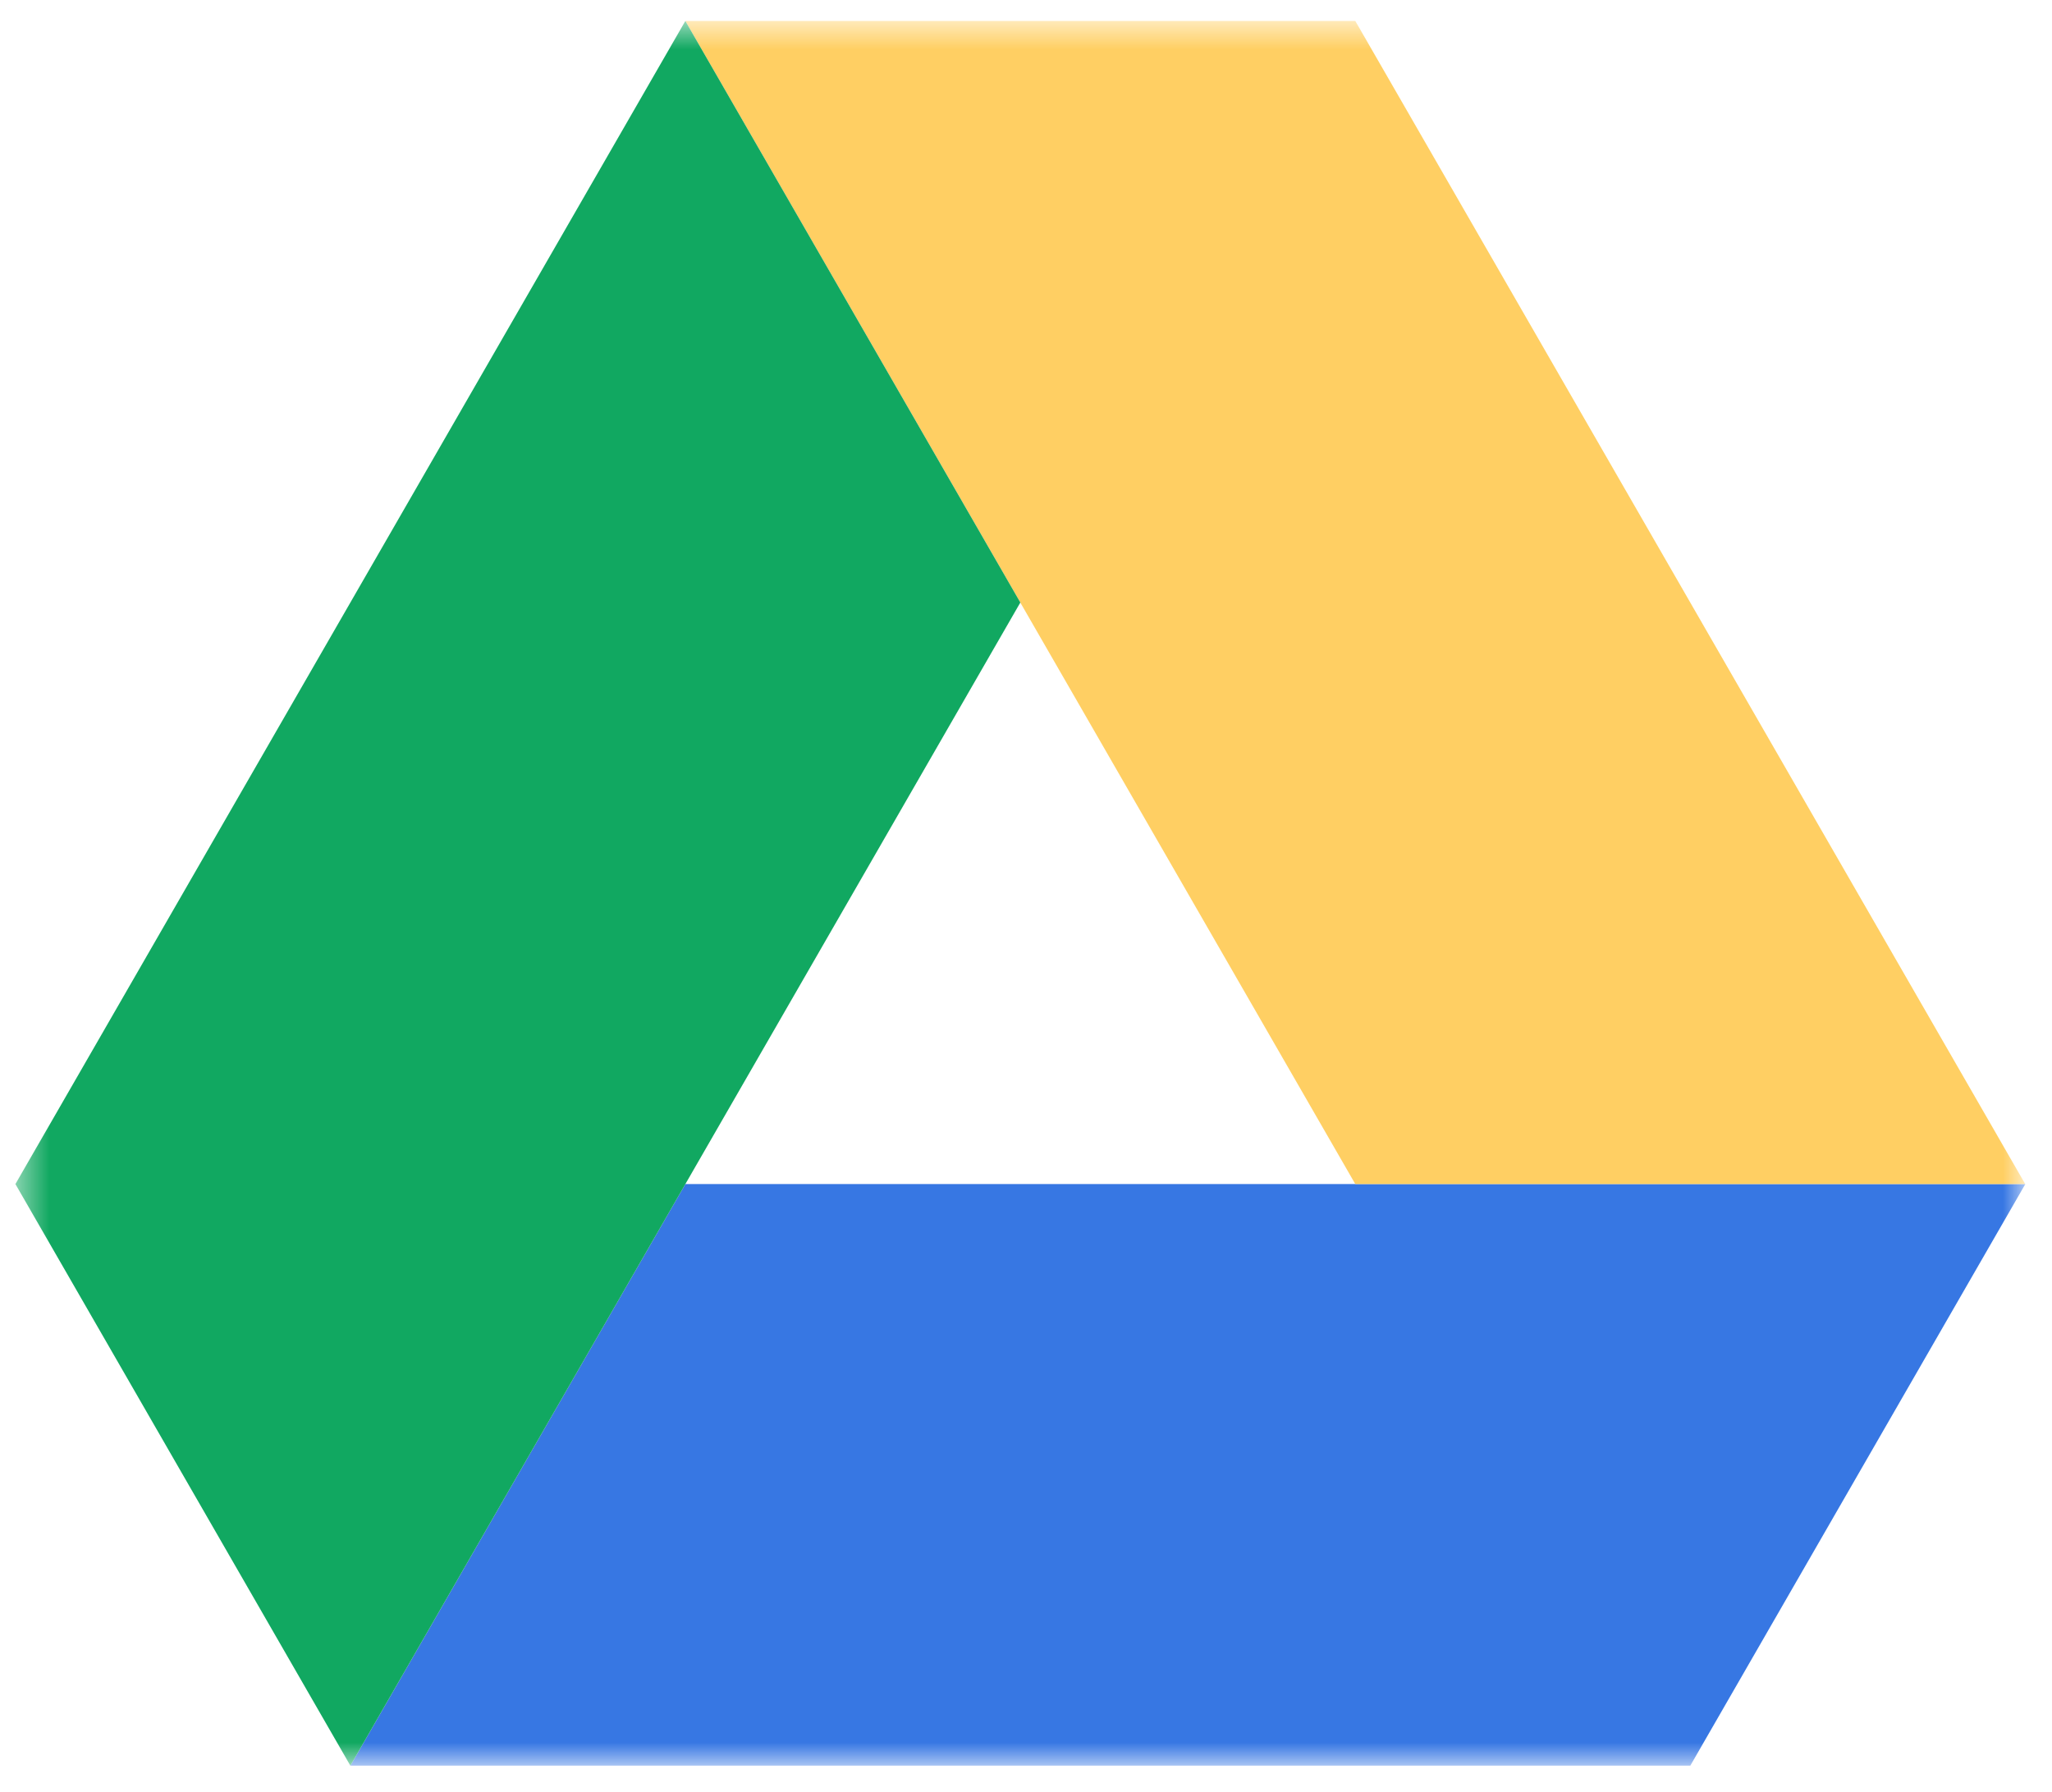 <svg width="63" height="55" viewBox="0 0 63 55" fill="none" xmlns="http://www.w3.org/2000/svg">
<mask id="mask0_1740_11871" style="mask-type:luminance" maskUnits="userSpaceOnUse" x="0" y="0" width="63" height="55">
<path d="M62.181 0.638H0.473V54.209H62.181V0.638Z" fill="white"/>
</mask>
<g mask="url(#mask0_1740_11871)">
<path d="M10.758 54.202L21.042 36.349H62.181L51.896 54.202H10.758Z" fill="#3777E3"/>
<path d="M41.61 36.349H62.178L41.61 0.644H21.04L41.61 36.349Z" fill="#FFCF63"/>
<path d="M0.473 36.349L10.757 54.203L31.326 18.497L21.041 0.644L0.473 36.349Z" fill="#11A861"/>
</g>
</svg>
